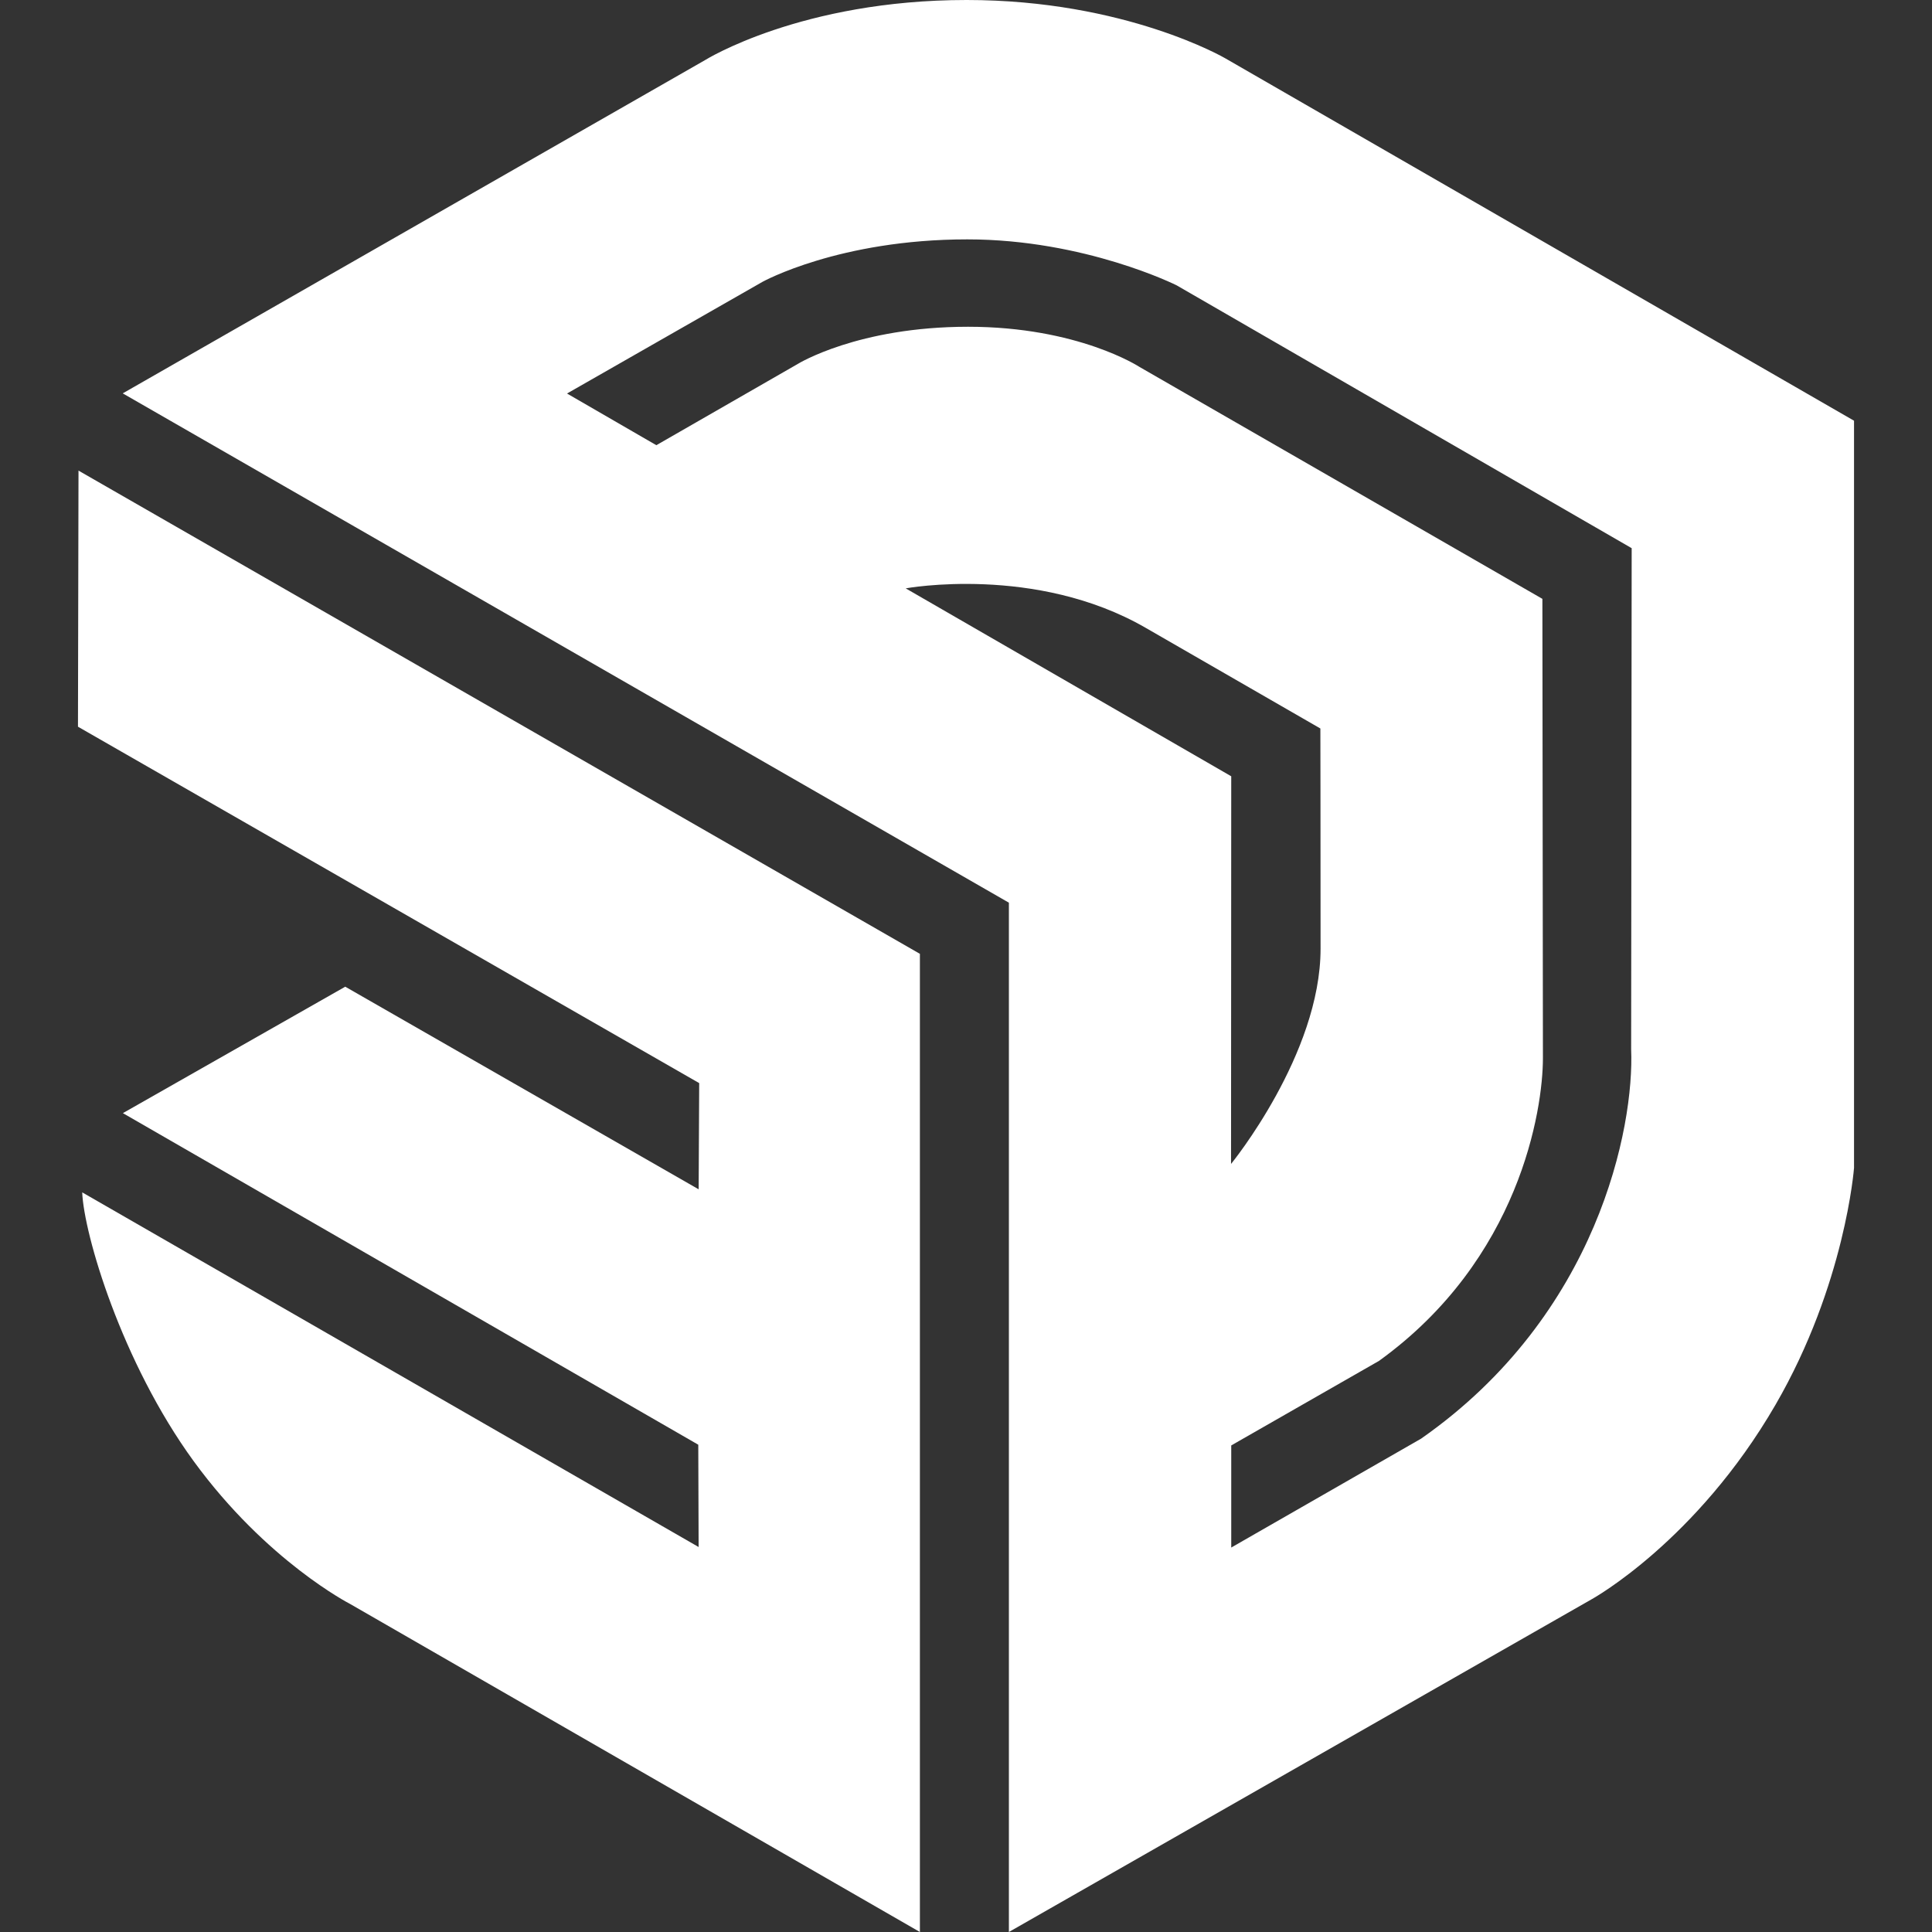 <svg xmlns="http://www.w3.org/2000/svg" xmlns:xlink="http://www.w3.org/1999/xlink" id="Layer_1" x="0px" y="0px" viewBox="0 0 505 505" style="enable-background:new 0 0 505 505;" xml:space="preserve"><rect x="0" y="0" width="505" height="505" fill="#333333" stroke="none"/><style type="text/css">	.st0{fill:#FFFFFF;}</style><path class="st0" d="M484.62,109.97L320.25,15.23c0,0-26.04-15.23-67.59-15.23c-43.26,0-68.33,15.69-68.33,15.69L32.08,102.82 l231.63,133.13V505l152.44-87.04c0,0,27.25-15.04,47.95-50.78c18.24-31.47,20.52-61.92,20.52-61.92L484.62,109.97z M236.74,153.79 c0,0,33.98-6.27,62.71,10.31c28.73,16.57,45.68,26.32,45.68,26.32s0.05,23.07,0.05,57.56c0,27.62-23.4,56.26-23.4,56.26l0.05-101.33 L236.74,153.79z M371.45,376.05l-49.62,28.46v-26.69l38.62-22.1c36.76-26.51,42.85-65.59,42.85-79.15l-0.14-120.04L297.83,95.9 c0,0-16.01-10.49-44.8-10.49s-44.47,9.7-44.47,9.7l-37,21.26l-23.35-13.51l51.11-29.2c0,0,20.01-11.09,53.52-11.09 c30.78,0,54.73,12.02,54.73,12.02l118.93,68.7l-0.14,131C427.2,294.44,417.82,343.65,371.45,376.05L371.45,376.05z"></path><path class="st0" d="M20.38,189.95l162.38,93.16l-0.14,27.76l-92.38-52.96l-58.12,33.05l150.4,86.67l0.09,26.74l-161.12-92.7 c0.42,10.86,10.26,44.33,29.11,70.23c19.12,26.23,40.94,37.37,40.94,37.37L240.45,505V249.32L20.52,123.01L20.38,189.95z"></path></svg>